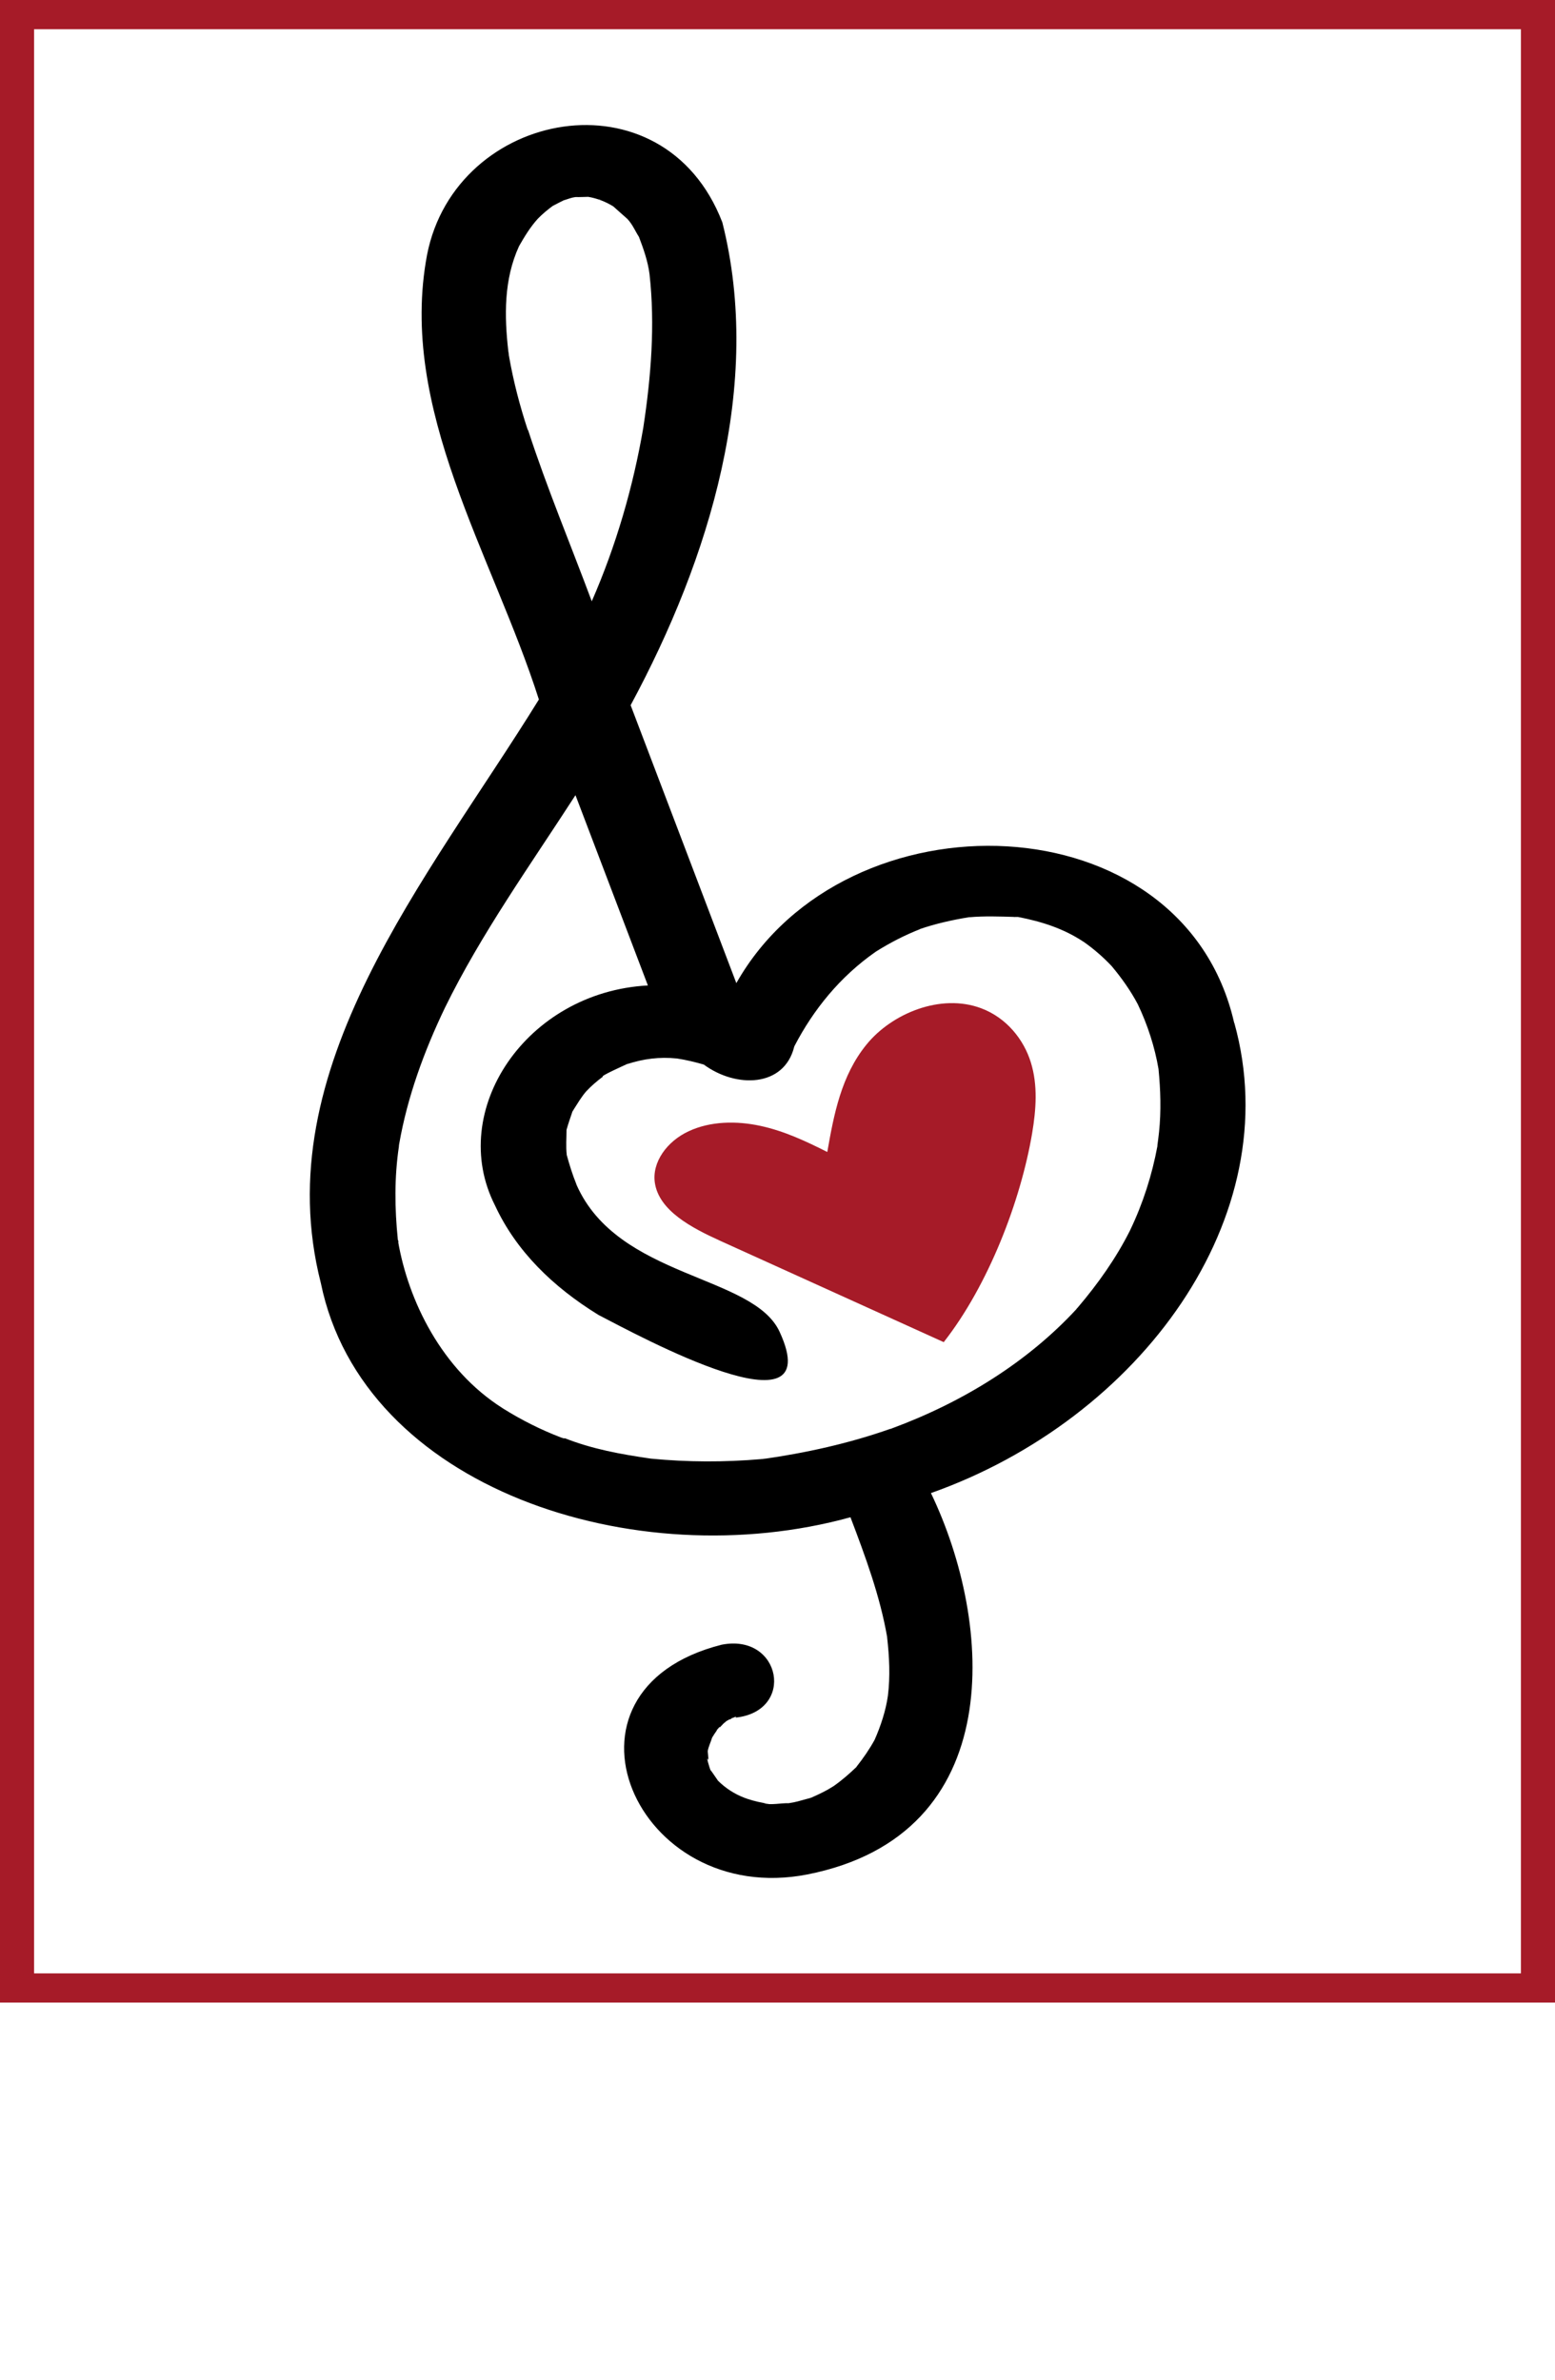 <svg xmlns="http://www.w3.org/2000/svg" width="49" height="75" viewBox="0 0 49 75" fill="none"><path d="M38.89 32.236C37.28 25.173 26.651 24.884 23.203 30.985C22.095 28.064 20.98 25.144 19.872 22.226C22.373 17.585 24.046 12.101 22.762 7.009C20.908 2.195 14.359 3.437 13.458 8.027C12.539 12.892 15.519 17.468 16.981 22.046C13.479 27.713 8.382 33.672 10.11 40.437C11.434 46.906 20.009 49.697 26.799 47.818C27.27 49.057 27.731 50.305 27.955 51.594C27.955 51.6 27.955 51.603 27.955 51.609C28.024 52.219 28.055 52.833 27.979 53.444C27.913 53.91 27.755 54.394 27.559 54.836C27.397 55.131 27.205 55.408 26.991 55.68C26.991 55.68 26.991 55.68 26.991 55.686C26.764 55.904 26.527 56.111 26.265 56.294C26.052 56.432 25.818 56.544 25.581 56.648H25.587C25.577 56.648 25.47 56.689 25.47 56.683C25.181 56.76 25.095 56.795 24.851 56.831C24.614 56.822 24.28 56.901 24.063 56.831C24.122 56.836 24.18 56.845 24.238 56.851C23.98 56.813 23.788 56.772 23.537 56.689C23.544 56.689 23.547 56.695 23.55 56.695C23.537 56.689 23.523 56.683 23.509 56.677C23.509 56.677 23.495 56.671 23.492 56.671C23.471 56.665 23.454 56.662 23.454 56.662C23.454 56.662 23.454 56.662 23.464 56.662C23.141 56.541 22.852 56.35 22.614 56.111V56.105C22.542 56.007 22.477 55.901 22.404 55.801C22.418 55.839 22.425 55.863 22.429 55.878C22.425 55.866 22.418 55.845 22.408 55.819C22.408 55.813 22.401 55.807 22.401 55.804C22.401 55.804 22.401 55.798 22.394 55.798C22.377 55.768 22.339 55.645 22.312 55.547C22.284 55.447 22.274 55.379 22.322 55.471C22.322 55.376 22.305 55.234 22.301 55.193C22.325 55.043 22.398 54.907 22.439 54.765C22.487 54.683 22.539 54.606 22.594 54.529C22.594 54.529 22.587 54.529 22.58 54.529C22.625 54.497 22.704 54.37 22.673 54.45C22.773 54.355 22.8 54.302 22.872 54.267C22.814 54.267 22.996 54.202 22.989 54.175C22.989 54.181 22.989 54.19 22.983 54.196C23.01 54.187 23.038 54.172 23.062 54.158C23.055 54.158 23.048 54.158 23.044 54.152C23.106 54.152 23.265 54.051 23.172 54.134C25.078 53.939 24.617 51.464 22.738 51.836C17.054 53.279 20.023 60.138 25.446 59.075C31.792 57.819 31.303 51.149 29.335 47.057C35.924 44.723 40.597 38.363 38.897 32.245L38.89 32.236ZM22.446 54.718C22.446 54.7 22.432 54.718 22.415 54.745C22.432 54.715 22.446 54.695 22.446 54.718ZM22.408 54.762C22.408 54.762 22.411 54.754 22.415 54.751C22.415 54.754 22.411 54.76 22.408 54.762ZM22.404 55.866C22.394 55.848 22.387 55.827 22.377 55.81C22.384 55.827 22.394 55.848 22.404 55.866ZM22.408 55.875C22.408 55.875 22.408 55.872 22.408 55.869C22.408 55.869 22.408 55.872 22.408 55.875ZM22.373 55.801C22.373 55.801 22.373 55.798 22.373 55.795C22.373 55.795 22.373 55.798 22.373 55.801ZM23.492 56.68C23.492 56.68 23.471 56.674 23.464 56.671C23.471 56.671 23.482 56.677 23.492 56.68ZM23.461 56.668C23.461 56.668 23.454 56.668 23.451 56.665C23.451 56.665 23.454 56.665 23.461 56.668ZM23.561 56.704C23.561 56.704 23.571 56.704 23.574 56.707C23.574 56.707 23.567 56.707 23.561 56.701V56.704ZM34.166 29.693C34.166 29.693 34.145 29.678 34.132 29.669C34.145 29.678 34.159 29.69 34.166 29.693ZM20.247 13.458V13.455C20.247 13.455 20.247 13.45 20.247 13.444C20.247 13.45 20.247 13.452 20.247 13.458ZM18.922 6.293C18.898 6.284 18.881 6.278 18.86 6.269C18.891 6.275 18.915 6.284 18.922 6.293ZM18.568 6.175C18.568 6.175 18.557 6.175 18.554 6.175C18.557 6.175 18.564 6.175 18.568 6.175ZM17.449 6.455C17.474 6.431 17.474 6.425 17.467 6.428C17.48 6.422 17.48 6.428 17.449 6.455ZM17.374 6.484C17.374 6.484 17.363 6.49 17.36 6.493C17.363 6.49 17.367 6.487 17.374 6.484ZM17.357 6.499C17.357 6.499 17.35 6.508 17.346 6.511C17.346 6.511 17.35 6.505 17.357 6.499ZM16.627 13.541C16.379 12.786 16.183 12.036 16.046 11.261C16.046 11.249 16.046 11.237 16.039 11.228C16.032 11.163 16.021 11.072 16.018 11.072C15.891 9.962 15.873 8.812 16.355 7.759C16.527 7.458 16.706 7.16 16.947 6.894C17.092 6.744 17.253 6.611 17.429 6.481C17.429 6.481 17.429 6.481 17.436 6.481C17.546 6.422 17.656 6.366 17.769 6.31H17.776C17.928 6.263 18.003 6.228 18.138 6.21C18.23 6.216 18.461 6.204 18.533 6.204H18.547C18.568 6.204 18.581 6.204 18.595 6.204C18.578 6.204 18.561 6.204 18.537 6.204C18.816 6.251 19.087 6.357 19.325 6.505C19.325 6.505 19.332 6.505 19.332 6.511C19.466 6.629 19.59 6.744 19.724 6.859C19.724 6.859 19.721 6.859 19.717 6.856C19.734 6.868 19.755 6.883 19.772 6.903C19.937 7.08 20.016 7.284 20.133 7.464C20.133 7.455 20.133 7.449 20.133 7.449C20.133 7.449 20.133 7.458 20.133 7.464C20.278 7.844 20.416 8.237 20.467 8.638C20.646 10.237 20.515 11.868 20.274 13.458C20.274 13.458 20.274 13.473 20.271 13.482C20.271 13.482 20.271 13.482 20.271 13.479C19.951 15.343 19.418 17.187 18.647 18.951C17.979 17.155 17.233 15.376 16.641 13.556L16.627 13.541ZM28.11 45.012C28.127 45.007 28.141 45.004 28.151 45.001C28.12 45.015 28.065 45.036 28.044 45.039C28.051 45.039 28.055 45.033 28.061 45.03C26.761 45.49 25.388 45.794 24.005 45.989C24.025 45.986 24.067 45.977 24.142 45.959C24.108 45.965 24.053 45.974 24.018 45.983H24.011C24.011 45.983 24.005 45.983 24.001 45.983C23.994 45.983 23.991 45.986 23.987 45.986C22.831 46.086 21.665 46.083 20.512 45.971C19.562 45.833 18.671 45.673 17.783 45.322C17.804 45.337 17.79 45.346 17.677 45.304C17.677 45.304 17.683 45.304 17.687 45.304C17.68 45.304 17.68 45.304 17.677 45.304C17.037 45.06 16.427 44.75 15.86 44.396C15.86 44.396 15.853 44.39 15.849 44.39C15.849 44.39 15.849 44.39 15.842 44.384C13.912 43.163 12.863 40.986 12.543 39.118C12.549 39.13 12.553 39.139 12.563 39.157C12.56 39.127 12.546 39.095 12.536 39.074C12.536 39.074 12.536 39.068 12.536 39.065C12.436 38.083 12.425 37.109 12.57 36.133C12.57 36.127 12.57 36.124 12.57 36.118C12.57 36.097 12.577 36.068 12.58 36.047C12.838 34.572 13.361 33.135 14.022 31.758C15.161 29.43 16.71 27.265 18.134 25.061C18.895 27.058 19.655 29.058 20.416 31.058C16.579 31.262 14.081 35.009 15.598 37.991C16.262 39.422 17.412 40.552 18.86 41.443C20.133 42.101 26.121 45.369 24.572 41.986C23.753 40.163 19.469 40.304 18.165 37.336V37.33C18.041 37.024 17.945 36.717 17.859 36.401C17.852 36.383 17.849 36.372 17.842 36.36C17.849 36.372 17.852 36.383 17.859 36.398C17.828 36.133 17.852 35.87 17.852 35.608C17.91 35.401 17.969 35.239 18.038 35.032C18.052 35.012 18.062 34.994 18.076 34.973C18.076 34.973 18.076 34.973 18.076 34.97C18.203 34.773 18.32 34.569 18.478 34.389C18.633 34.224 18.812 34.071 18.998 33.932C18.898 33.923 19.634 33.593 19.762 33.534C19.762 33.534 19.764 33.534 19.769 33.534C19.769 33.534 19.779 33.528 19.782 33.528C19.796 33.522 19.803 33.519 19.81 33.513C19.803 33.519 19.789 33.525 19.769 33.534C20.278 33.371 20.773 33.303 21.334 33.36C21.62 33.404 21.902 33.472 22.177 33.551C23.199 34.304 24.71 34.268 25.026 32.991C25.03 32.982 25.033 32.973 25.037 32.964C25.629 31.826 26.465 30.784 27.593 29.997C27.6 29.991 27.607 29.988 27.621 29.979C28.055 29.707 28.519 29.468 29.008 29.277C28.994 29.283 28.98 29.285 28.966 29.288C29.469 29.114 29.995 28.996 30.529 28.908C30.529 28.908 30.531 28.908 30.536 28.908C30.556 28.908 30.58 28.902 30.604 28.902C30.556 28.902 30.522 28.902 30.498 28.905C30.522 28.905 30.553 28.905 30.604 28.902C30.587 28.902 30.57 28.902 30.549 28.908C31.017 28.867 31.509 28.884 31.974 28.899C31.967 28.899 31.957 28.899 31.95 28.905C31.96 28.902 31.974 28.902 31.988 28.899C32.019 28.899 32.046 28.899 32.077 28.899C32.841 29.047 33.516 29.268 34.138 29.678C34.149 29.684 34.156 29.693 34.166 29.696C34.486 29.923 34.768 30.171 35.03 30.448C35.346 30.826 35.632 31.23 35.855 31.654C36.162 32.298 36.389 33 36.506 33.69C36.571 34.351 36.592 35.017 36.523 35.678C36.509 35.82 36.489 35.956 36.471 36.097V36.106C36.471 36.106 36.471 36.121 36.471 36.124C36.303 37.026 36.021 37.917 35.614 38.767C35.608 38.776 35.608 38.785 35.601 38.794C35.171 39.649 34.603 40.455 33.963 41.207C33.956 41.213 33.946 41.224 33.935 41.236C33.928 41.242 33.928 41.248 33.922 41.251V41.257C32.394 42.912 30.367 44.181 28.113 45.015L28.11 45.012ZM19.813 33.501C19.813 33.501 19.813 33.501 19.81 33.501C19.81 33.501 19.81 33.501 19.813 33.501ZM19.803 33.501C19.782 33.507 19.752 33.516 19.721 33.525C19.748 33.513 19.782 33.504 19.803 33.501ZM33.977 41.192C33.977 41.192 33.963 41.21 33.953 41.219C33.956 41.216 33.959 41.21 33.963 41.207C33.966 41.201 33.97 41.198 33.977 41.192Z" fill="black"></path><path d="M29.737 42.301C31.145 40.505 32.163 37.853 32.525 35.711C32.648 34.97 32.707 34.206 32.483 33.483C32.26 32.761 31.719 32.079 30.921 31.778C29.644 31.297 28.099 31.941 27.305 32.92C26.506 33.899 26.276 35.127 26.069 36.307C25.402 35.97 24.713 35.646 23.963 35.484C23.213 35.321 22.384 35.333 21.703 35.652C21.021 35.967 20.536 36.628 20.636 37.283C20.77 38.156 21.785 38.693 22.694 39.106C25.04 40.171 27.387 41.233 29.734 42.298" fill="#A61B28"></path><path d="M49 63.114H0V0H49V63.114ZM1.074 62.194H47.926V0.92H1.074V62.194Z" fill="#A61B28"></path></svg>